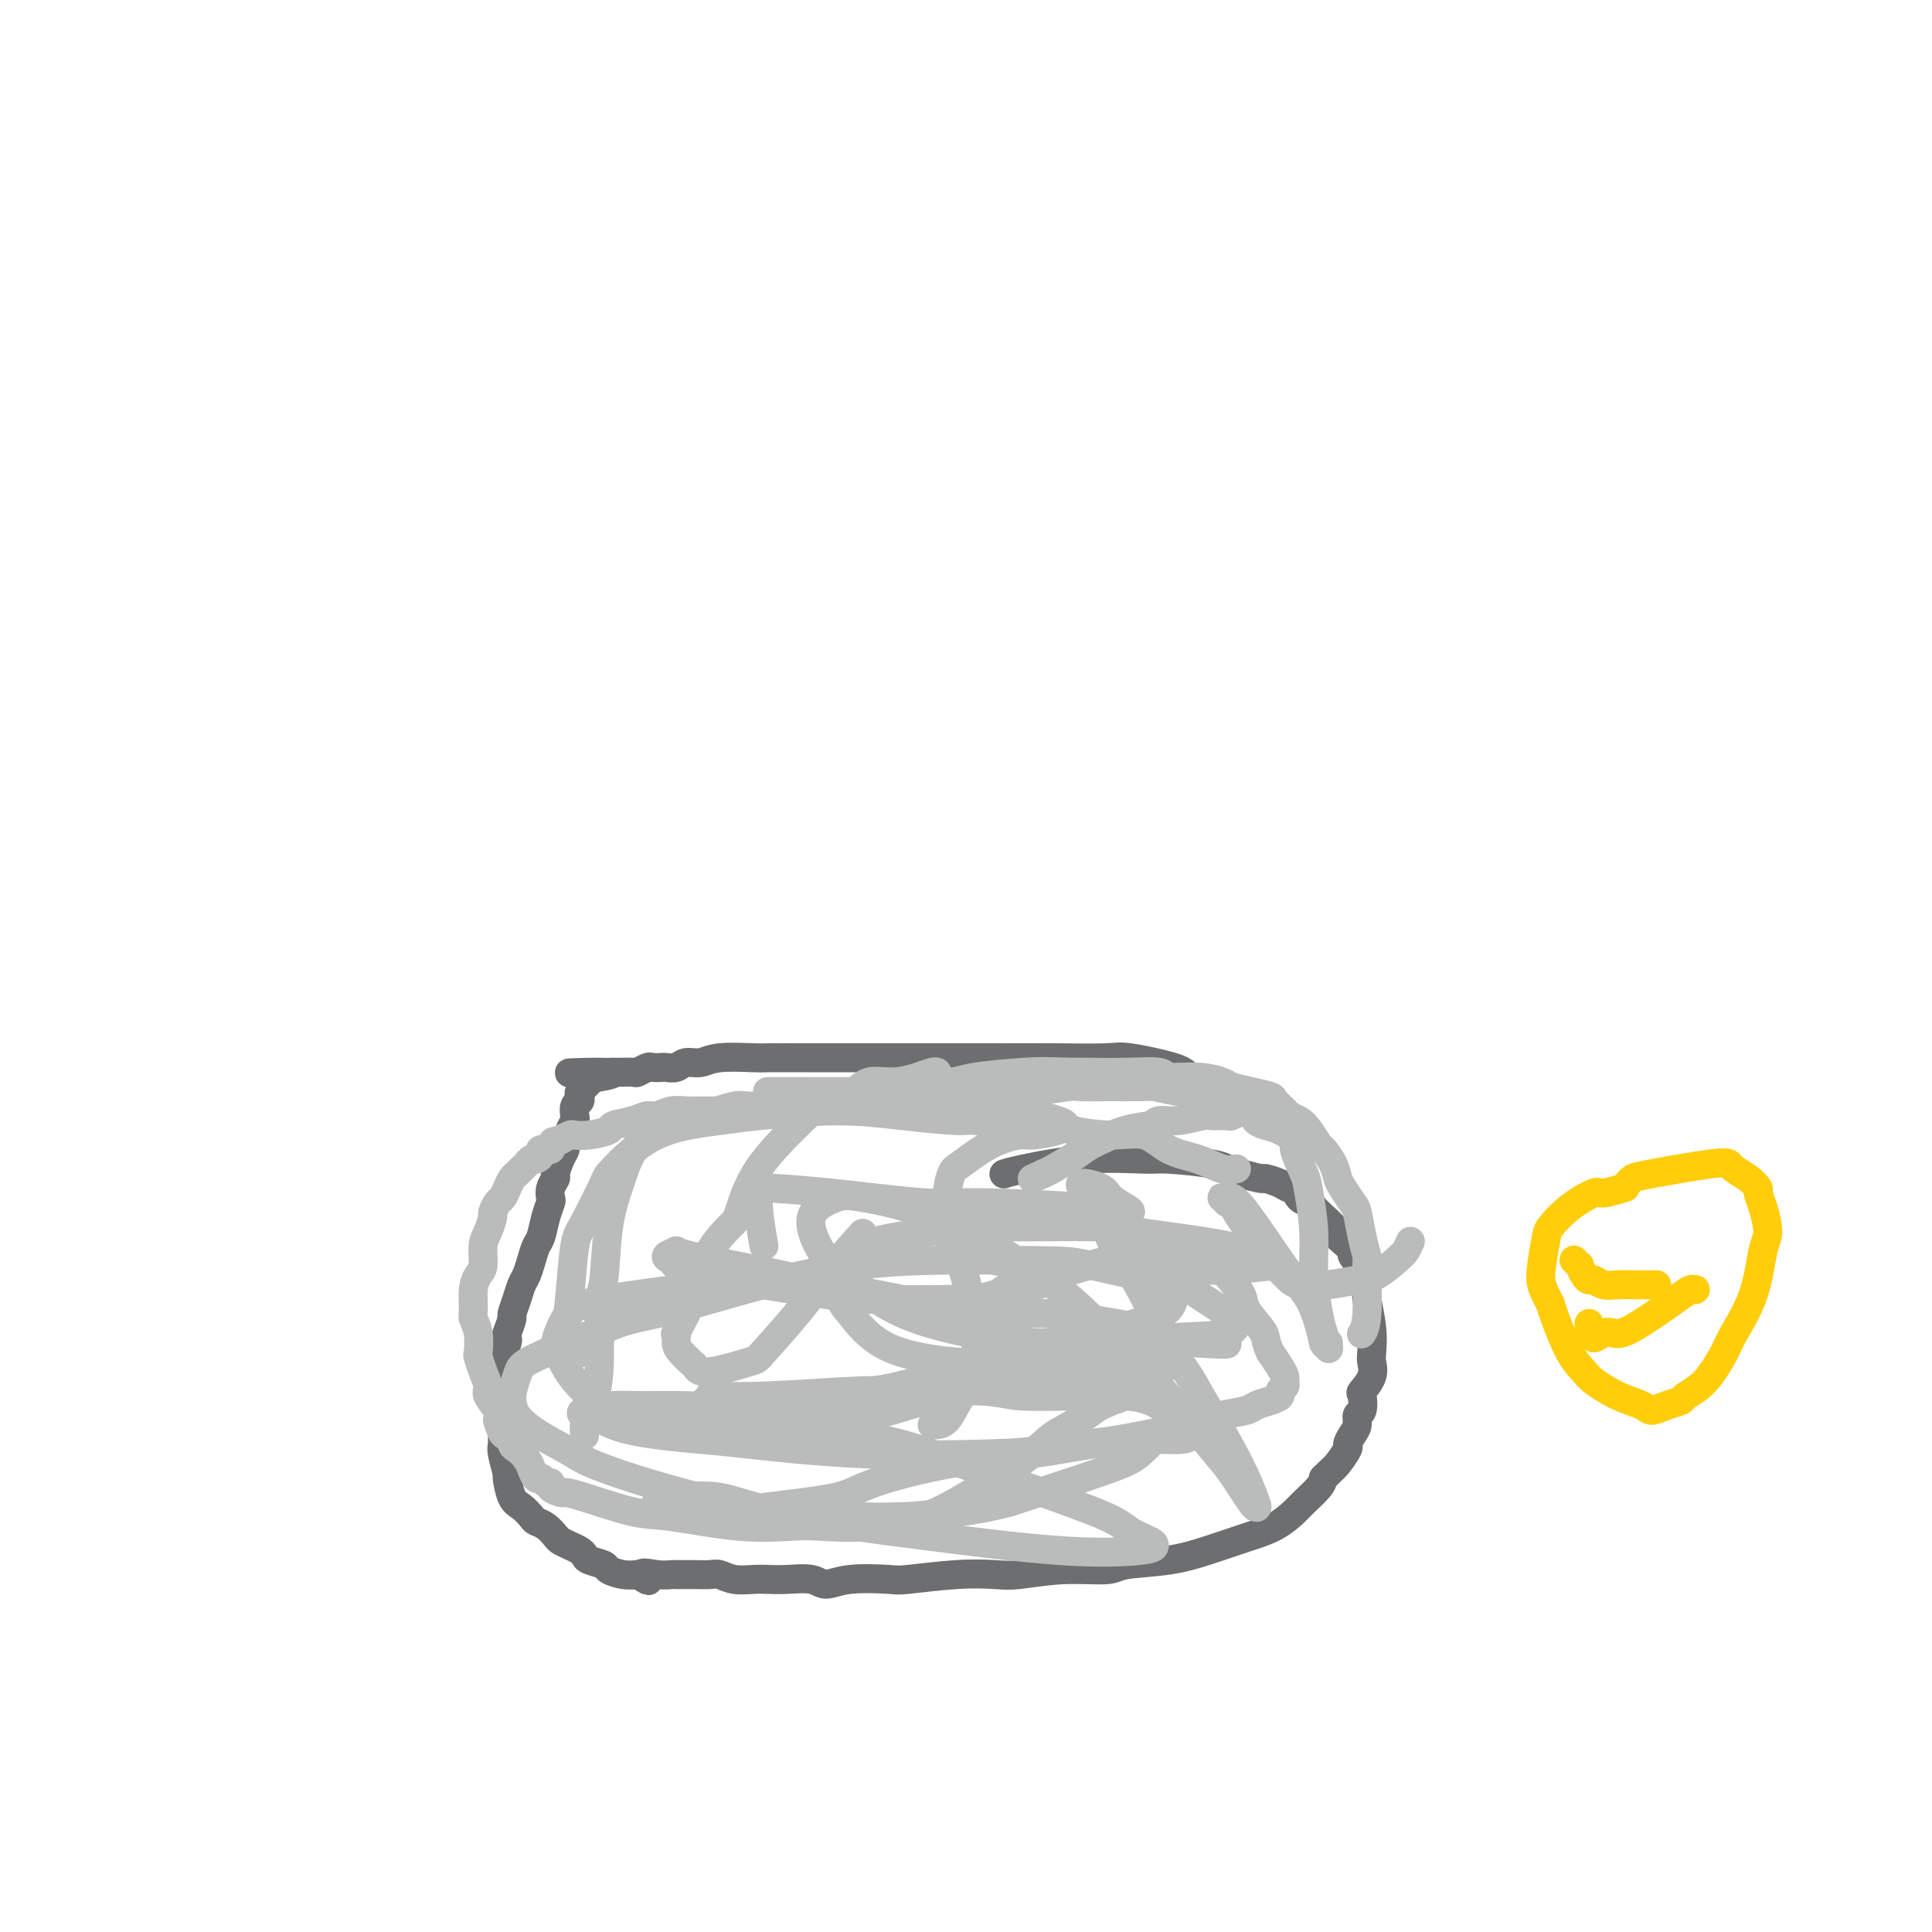 <svg viewBox='0 0 400 400' version='1.1' xmlns='http://www.w3.org/2000/svg' xmlns:xlink='http://www.w3.org/1999/xlink'><g fill='none' stroke='#6D6E70' stroke-width='6' stroke-linecap='round' stroke-linejoin='round'><path d='M247,225c-0.333,-0.679 -0.666,-1.359 -1,-2c-0.334,-0.641 -0.670,-1.244 -3,-2c-2.330,-0.756 -6.655,-1.667 -9,-2c-2.345,-0.333 -2.709,-0.089 -5,0c-2.291,0.089 -6.508,0.024 -11,0c-4.492,-0.024 -9.258,-0.006 -12,0c-2.742,0.006 -3.461,0.002 -6,0c-2.539,-0.002 -6.898,-0.001 -11,0c-4.102,0.001 -7.948,0.000 -10,0c-2.052,-0.000 -2.310,-0.001 -4,0c-1.690,0.001 -4.812,0.004 -8,0c-3.188,-0.004 -6.444,-0.016 -8,0c-1.556,0.016 -1.414,0.061 -3,0c-1.586,-0.061 -4.901,-0.226 -7,0c-2.099,0.226 -2.981,0.845 -4,1c-1.019,0.155 -2.175,-0.154 -3,0c-0.825,0.154 -1.319,0.772 -2,1c-0.681,0.228 -1.549,0.065 -2,0c-0.451,-0.065 -0.486,-0.031 -1,0c-0.514,0.031 -1.507,0.061 -2,0c-0.493,-0.061 -0.486,-0.212 -1,0c-0.514,0.212 -1.550,0.789 -2,1c-0.450,0.211 -0.313,0.057 -1,0c-0.687,-0.057 -2.196,-0.016 -3,0c-0.804,0.016 -0.902,0.008 -1,0'/><path d='M127,222c-16.958,0.400 -5.854,-0.099 -2,0c3.854,0.099 0.459,0.796 -1,1c-1.459,0.204 -0.983,-0.086 -1,0c-0.017,0.086 -0.527,0.548 -1,1c-0.473,0.452 -0.910,0.895 -1,1c-0.090,0.105 0.168,-0.128 0,0c-0.168,0.128 -0.763,0.615 -1,1c-0.237,0.385 -0.115,0.666 0,1c0.115,0.334 0.224,0.721 0,1c-0.224,0.279 -0.782,0.449 -1,1c-0.218,0.551 -0.096,1.481 0,2c0.096,0.519 0.167,0.627 0,1c-0.167,0.373 -0.571,1.011 -1,2c-0.429,0.989 -0.885,2.330 -1,3c-0.115,0.670 0.109,0.668 0,1c-0.109,0.332 -0.551,0.996 -1,2c-0.449,1.004 -0.904,2.348 -1,3c-0.096,0.652 0.167,0.613 0,1c-0.167,0.387 -0.766,1.199 -1,2c-0.234,0.801 -0.104,1.589 0,2c0.104,0.411 0.183,0.444 0,1c-0.183,0.556 -0.626,1.633 -1,3c-0.374,1.367 -0.678,3.023 -1,4c-0.322,0.977 -0.663,1.275 -1,2c-0.337,0.725 -0.669,1.876 -1,3c-0.331,1.124 -0.662,2.222 -1,3c-0.338,0.778 -0.682,1.236 -1,2c-0.318,0.764 -0.611,1.834 -1,3c-0.389,1.166 -0.874,2.429 -1,3c-0.126,0.571 0.107,0.449 0,1c-0.107,0.551 -0.553,1.776 -1,3'/><path d='M105,276c-2.415,8.323 -0.451,3.629 0,2c0.451,-1.629 -0.611,-0.193 -1,1c-0.389,1.193 -0.104,2.142 0,3c0.104,0.858 0.028,1.626 0,2c-0.028,0.374 -0.007,0.355 0,1c0.007,0.645 0.002,1.956 0,3c-0.002,1.044 -0.001,1.823 0,2c0.001,0.177 0.000,-0.248 0,0c-0.000,0.248 0.000,1.169 0,2c-0.000,0.831 -0.001,1.571 0,2c0.001,0.429 0.004,0.547 0,1c-0.004,0.453 -0.016,1.242 0,2c0.016,0.758 0.059,1.485 0,2c-0.059,0.515 -0.220,0.820 0,2c0.220,1.180 0.822,3.237 1,4c0.178,0.763 -0.069,0.232 0,1c0.069,0.768 0.455,2.835 1,4c0.545,1.165 1.249,1.429 2,2c0.751,0.571 1.548,1.448 2,2c0.452,0.552 0.558,0.778 1,1c0.442,0.222 1.221,0.441 2,1c0.779,0.559 1.557,1.459 2,2c0.443,0.541 0.550,0.722 1,1c0.450,0.278 1.242,0.652 2,1c0.758,0.348 1.483,0.670 2,1c0.517,0.330 0.827,0.666 1,1c0.173,0.334 0.209,0.664 1,1c0.791,0.336 2.336,0.678 3,1c0.664,0.322 0.448,0.625 1,1c0.552,0.375 1.872,0.821 3,1c1.128,0.179 2.064,0.089 3,0'/><path d='M132,326c4.115,2.475 1.402,0.663 1,0c-0.402,-0.663 1.506,-0.177 3,0c1.494,0.177 2.574,0.047 3,0c0.426,-0.047 0.199,-0.009 1,0c0.801,0.009 2.630,-0.012 4,0c1.370,0.012 2.281,0.056 3,0c0.719,-0.056 1.247,-0.211 2,0c0.753,0.211 1.731,0.787 3,1c1.269,0.213 2.828,0.062 4,0c1.172,-0.062 1.957,-0.034 3,0c1.043,0.034 2.342,0.076 4,0c1.658,-0.076 3.673,-0.268 5,0c1.327,0.268 1.966,0.996 3,1c1.034,0.004 2.465,-0.717 5,-1c2.535,-0.283 6.176,-0.127 8,0c1.824,0.127 1.831,0.226 4,0c2.169,-0.226 6.500,-0.778 10,-1c3.500,-0.222 6.167,-0.115 8,0c1.833,0.115 2.830,0.239 5,0c2.170,-0.239 5.513,-0.840 9,-1c3.487,-0.160 7.119,0.122 9,0c1.881,-0.122 2.010,-0.648 4,-1c1.990,-0.352 5.841,-0.530 9,-1c3.159,-0.470 5.627,-1.232 8,-2c2.373,-0.768 4.651,-1.542 6,-2c1.349,-0.458 1.769,-0.602 3,-1c1.231,-0.398 3.272,-1.051 5,-2c1.728,-0.949 3.144,-2.192 4,-3c0.856,-0.808 1.154,-1.179 2,-2c0.846,-0.821 2.242,-2.092 3,-3c0.758,-0.908 0.879,-1.454 1,-2'/><path d='M274,306c2.102,-2.054 2.357,-2.188 3,-3c0.643,-0.812 1.674,-2.302 2,-3c0.326,-0.698 -0.053,-0.605 0,-1c0.053,-0.395 0.536,-1.280 1,-2c0.464,-0.720 0.907,-1.277 1,-2c0.093,-0.723 -0.164,-1.614 0,-2c0.164,-0.386 0.748,-0.268 1,-1c0.252,-0.732 0.172,-2.316 0,-3c-0.172,-0.684 -0.437,-0.470 0,-1c0.437,-0.530 1.577,-1.806 2,-3c0.423,-1.194 0.128,-2.306 0,-3c-0.128,-0.694 -0.088,-0.969 0,-2c0.088,-1.031 0.226,-2.819 0,-5c-0.226,-2.181 -0.816,-4.755 -1,-6c-0.184,-1.245 0.036,-1.162 0,-2c-0.036,-0.838 -0.329,-2.596 -1,-4c-0.671,-1.404 -1.719,-2.456 -2,-3c-0.281,-0.544 0.206,-0.582 0,-1c-0.206,-0.418 -1.106,-1.215 -2,-2c-0.894,-0.785 -1.783,-1.559 -2,-2c-0.217,-0.441 0.236,-0.551 0,-1c-0.236,-0.449 -1.163,-1.238 -2,-2c-0.837,-0.762 -1.586,-1.496 -2,-2c-0.414,-0.504 -0.494,-0.779 -1,-1c-0.506,-0.221 -1.439,-0.389 -2,-1c-0.561,-0.611 -0.750,-1.666 -1,-2c-0.250,-0.334 -0.562,0.051 -1,0c-0.438,-0.051 -1.004,-0.540 -2,-1c-0.996,-0.460 -2.422,-0.893 -3,-1c-0.578,-0.107 -0.308,0.112 -1,0c-0.692,-0.112 -2.346,-0.556 -4,-1'/><path d='M257,243c-2.953,-1.266 -2.835,-0.929 -3,-1c-0.165,-0.071 -0.614,-0.548 -3,-1c-2.386,-0.452 -6.710,-0.878 -9,-1c-2.290,-0.122 -2.547,0.058 -5,0c-2.453,-0.058 -7.101,-0.356 -12,0c-4.899,0.356 -10.050,1.365 -13,2c-2.950,0.635 -3.700,0.896 -4,1c-0.300,0.104 -0.150,0.052 0,0'/></g>
<g fill='none' stroke='#FFCD0A' stroke-width='6' stroke-linecap='round' stroke-linejoin='round'><path d='M337,245c0.302,-0.369 0.604,-0.738 1,-1c0.396,-0.262 0.886,-0.418 4,-1c3.114,-0.582 8.852,-1.588 12,-2c3.148,-0.412 3.704,-0.228 4,0c0.296,0.228 0.331,0.499 1,1c0.669,0.501 1.974,1.233 3,2c1.026,0.767 1.775,1.569 2,2c0.225,0.431 -0.073,0.492 0,1c0.073,0.508 0.517,1.463 1,3c0.483,1.537 1.004,3.658 1,5c-0.004,1.342 -0.534,1.906 -1,4c-0.466,2.094 -0.868,5.716 -2,9c-1.132,3.284 -2.995,6.228 -4,8c-1.005,1.772 -1.154,2.372 -2,4c-0.846,1.628 -2.391,4.283 -4,6c-1.609,1.717 -3.282,2.496 -4,3c-0.718,0.504 -0.480,0.733 -1,1c-0.520,0.267 -1.799,0.573 -3,1c-1.201,0.427 -2.323,0.974 -3,1c-0.677,0.026 -0.908,-0.471 -2,-1c-1.092,-0.529 -3.045,-1.090 -5,-2c-1.955,-0.910 -3.910,-2.169 -5,-3c-1.090,-0.831 -1.313,-1.233 -2,-2c-0.687,-0.767 -1.839,-1.899 -3,-4c-1.161,-2.101 -2.332,-5.172 -3,-7c-0.668,-1.828 -0.834,-2.414 -1,-3'/><path d='M321,270c-1.592,-3.135 -2.073,-3.972 -2,-6c0.073,-2.028 0.699,-5.246 1,-7c0.301,-1.754 0.278,-2.043 1,-3c0.722,-0.957 2.191,-2.582 4,-4c1.809,-1.418 3.959,-2.627 5,-3c1.041,-0.373 0.973,0.092 2,0c1.027,-0.092 3.151,-0.741 4,-1c0.849,-0.259 0.425,-0.130 0,0'/><path d='M351,267c-0.327,-0.053 -0.653,-0.107 -1,0c-0.347,0.107 -0.713,0.373 -3,2c-2.287,1.627 -6.494,4.614 -9,6c-2.506,1.386 -3.312,1.170 -4,1c-0.688,-0.170 -1.260,-0.293 -2,0c-0.740,0.293 -1.648,1.003 -2,1c-0.352,-0.003 -0.147,-0.718 0,-1c0.147,-0.282 0.235,-0.132 0,0c-0.235,0.132 -0.795,0.245 -1,0c-0.205,-0.245 -0.055,-0.849 0,-1c0.055,-0.151 0.015,0.152 0,0c-0.015,-0.152 -0.004,-0.758 0,-1c0.004,-0.242 0.002,-0.121 0,0'/><path d='M343,266c-0.184,-0.002 -0.368,-0.004 -1,0c-0.632,0.004 -1.714,0.016 -3,0c-1.286,-0.016 -2.778,-0.058 -4,0c-1.222,0.058 -2.174,0.218 -3,0c-0.826,-0.218 -1.527,-0.814 -2,-1c-0.473,-0.186 -0.719,0.037 -1,0c-0.281,-0.037 -0.597,-0.336 -1,-1c-0.403,-0.664 -0.891,-1.693 -1,-2c-0.109,-0.307 0.163,0.110 0,0c-0.163,-0.110 -0.761,-0.746 -1,-1c-0.239,-0.254 -0.120,-0.127 0,0'/></g>
<g fill='none' stroke='#BABBBB' stroke-width='6' stroke-linecap='round' stroke-linejoin='round'><path d='M198,255c-0.371,0.678 -0.742,1.355 0,2c0.742,0.645 2.596,1.257 4,2c1.404,0.743 2.357,1.617 4,2c1.643,0.383 3.976,0.274 5,1c1.024,0.726 0.741,2.286 1,3c0.259,0.714 1.061,0.582 0,1c-1.061,0.418 -3.985,1.386 -6,2c-2.015,0.614 -3.120,0.875 -8,1c-4.880,0.125 -13.535,0.115 -18,0c-4.465,-0.115 -4.740,-0.335 -9,-1c-4.260,-0.665 -12.507,-1.775 -18,-3c-5.493,-1.225 -8.233,-2.567 -10,-3c-1.767,-0.433 -2.560,0.042 -3,0c-0.440,-0.042 -0.529,-0.601 -1,-1c-0.471,-0.399 -1.326,-0.639 -1,-1c0.326,-0.361 1.834,-0.843 2,-1c0.166,-0.157 -1.009,0.012 3,1c4.009,0.988 13.201,2.794 19,4c5.799,1.206 8.205,1.813 13,3c4.795,1.187 11.978,2.955 19,5c7.022,2.045 13.883,4.368 18,6c4.117,1.632 5.492,2.574 9,4c3.508,1.426 9.151,3.338 13,5c3.849,1.662 5.904,3.075 7,4c1.096,0.925 1.232,1.361 2,2c0.768,0.639 2.168,1.480 3,2c0.832,0.520 1.095,0.720 1,1c-0.095,0.280 -0.547,0.640 -1,1'/><path d='M246,297c0.637,1.666 -3.772,0.832 -10,1c-6.228,0.168 -14.277,1.339 -19,2c-4.723,0.661 -6.121,0.814 -12,1c-5.879,0.186 -16.240,0.406 -26,0c-9.760,-0.406 -18.919,-1.439 -24,-2c-5.081,-0.561 -6.085,-0.651 -10,-1c-3.915,-0.349 -10.742,-0.959 -15,-2c-4.258,-1.041 -5.947,-2.513 -7,-3c-1.053,-0.487 -1.472,0.012 -2,0c-0.528,-0.012 -1.166,-0.536 0,-1c1.166,-0.464 4.138,-0.870 6,-1c1.862,-0.130 2.616,0.014 7,0c4.384,-0.014 12.399,-0.187 21,1c8.601,1.187 17.786,3.735 23,5c5.214,1.265 6.455,1.246 12,3c5.545,1.754 15.395,5.282 23,8c7.605,2.718 12.965,4.626 16,6c3.035,1.374 3.744,2.213 5,3c1.256,0.787 3.058,1.521 4,2c0.942,0.479 1.025,0.702 1,1c-0.025,0.298 -0.159,0.670 -3,1c-2.841,0.330 -8.389,0.618 -17,0c-8.611,-0.618 -20.284,-2.144 -27,-3c-6.716,-0.856 -8.474,-1.043 -15,-2c-6.526,-0.957 -17.819,-2.683 -28,-5c-10.181,-2.317 -19.251,-5.226 -24,-7c-4.749,-1.774 -5.176,-2.415 -8,-4c-2.824,-1.585 -8.046,-4.116 -10,-7c-1.954,-2.884 -0.642,-6.123 0,-8c0.642,-1.877 0.612,-2.394 4,-4c3.388,-1.606 10.194,-4.303 17,-7'/><path d='M128,274c4.080,-1.386 5.779,-1.352 12,-3c6.221,-1.648 16.963,-4.978 26,-7c9.037,-2.022 16.367,-2.738 25,-3c8.633,-0.262 18.568,-0.071 24,0c5.432,0.071 6.359,0.023 11,1c4.641,0.977 12.995,2.978 17,4c4.005,1.022 3.662,1.065 5,2c1.338,0.935 4.359,2.761 6,4c1.641,1.239 1.903,1.891 2,2c0.097,0.109 0.030,-0.326 0,0c-0.030,0.326 -0.021,1.411 -2,2c-1.979,0.589 -5.944,0.680 -13,1c-7.056,0.320 -17.201,0.869 -23,1c-5.799,0.131 -7.250,-0.155 -12,-1c-4.750,-0.845 -12.798,-2.247 -19,-5c-6.202,-2.753 -10.559,-6.855 -13,-9c-2.441,-2.145 -2.965,-2.331 -4,-4c-1.035,-1.669 -2.580,-4.820 -2,-7c0.580,-2.180 3.287,-3.390 5,-4c1.713,-0.610 2.434,-0.621 6,0c3.566,0.621 9.978,1.875 17,5c7.022,3.125 14.656,8.121 19,11c4.344,2.879 5.399,3.641 9,7c3.601,3.359 9.749,9.316 15,15c5.251,5.684 9.606,11.095 12,14c2.394,2.905 2.829,3.306 4,5c1.171,1.694 3.079,4.683 4,6c0.921,1.317 0.855,0.961 1,1c0.145,0.039 0.501,0.472 0,-1c-0.501,-1.472 -1.857,-4.849 -4,-9c-2.143,-4.151 -5.071,-9.075 -8,-14'/><path d='M248,288c-2.400,-4.523 -2.900,-4.330 -5,-8c-2.100,-3.670 -5.802,-11.203 -8,-15c-2.198,-3.797 -2.894,-3.859 -4,-6c-1.106,-2.141 -2.622,-6.361 -4,-9c-1.378,-2.639 -2.617,-3.696 -3,-4c-0.383,-0.304 0.089,0.146 0,0c-0.089,-0.146 -0.740,-0.887 0,-1c0.740,-0.113 2.872,0.401 4,1c1.128,0.599 1.252,1.282 2,2c0.748,0.718 2.119,1.470 3,2c0.881,0.530 1.273,0.837 1,1c-0.273,0.163 -1.212,0.181 -2,0c-0.788,-0.181 -1.427,-0.560 -7,-1c-5.573,-0.440 -16.080,-0.942 -22,-1c-5.920,-0.058 -7.251,0.328 -12,0c-4.749,-0.328 -12.915,-1.368 -19,-2c-6.085,-0.632 -10.089,-0.854 -12,-1c-1.911,-0.146 -1.729,-0.214 -2,0c-0.271,0.214 -0.996,0.712 -1,3c-0.004,2.288 0.713,6.368 1,8c0.287,1.632 0.143,0.816 0,0'/><path d='M193,295c1.024,0.012 2.048,0.025 3,-1c0.952,-1.025 1.832,-3.087 3,-5c1.168,-1.913 2.624,-3.675 3,-7c0.376,-3.325 -0.327,-8.211 -1,-12c-0.673,-3.789 -1.316,-6.480 -2,-8c-0.684,-1.520 -1.410,-1.870 -2,-4c-0.590,-2.130 -1.045,-6.039 -1,-9c0.045,-2.961 0.589,-4.975 1,-6c0.411,-1.025 0.688,-1.062 2,-2c1.312,-0.938 3.658,-2.777 6,-4c2.342,-1.223 4.678,-1.830 6,-2c1.322,-0.170 1.628,0.097 3,0c1.372,-0.097 3.809,-0.557 5,-1c1.191,-0.443 1.135,-0.867 1,-1c-0.135,-0.133 -0.350,0.026 0,0c0.350,-0.026 1.265,-0.236 -1,-1c-2.265,-0.764 -7.710,-2.082 -11,-3c-3.290,-0.918 -4.425,-1.436 -8,-2c-3.575,-0.564 -9.591,-1.174 -15,-1c-5.409,0.174 -10.210,1.132 -13,2c-2.790,0.868 -3.570,1.644 -6,4c-2.430,2.356 -6.509,6.290 -9,10c-2.491,3.710 -3.392,7.194 -4,9c-0.608,1.806 -0.923,1.934 -2,3c-1.077,1.066 -2.918,3.069 -4,5c-1.082,1.931 -1.407,3.789 -2,5c-0.593,1.211 -1.455,1.775 -2,3c-0.545,1.225 -0.772,3.113 -1,5'/><path d='M142,272c-2.765,5.450 -2.178,4.075 -2,4c0.178,-0.075 -0.054,1.148 0,2c0.054,0.852 0.393,1.331 1,2c0.607,0.669 1.481,1.526 2,2c0.519,0.474 0.682,0.563 1,1c0.318,0.437 0.792,1.222 3,1c2.208,-0.222 6.151,-1.451 8,-2c1.849,-0.549 1.603,-0.418 3,-2c1.397,-1.582 4.436,-4.878 7,-8c2.564,-3.122 4.652,-6.071 7,-9c2.348,-2.929 4.957,-5.837 6,-7c1.043,-1.163 0.522,-0.582 0,0'/><path d='M256,242c-0.854,0.191 -1.708,0.381 -3,0c-1.292,-0.381 -3.021,-1.334 -5,-2c-1.979,-0.666 -4.206,-1.044 -6,-2c-1.794,-0.956 -3.155,-2.490 -5,-3c-1.845,-0.510 -4.176,0.003 -7,0c-2.824,-0.003 -6.143,-0.522 -8,-1c-1.857,-0.478 -2.252,-0.915 -4,-1c-1.748,-0.085 -4.849,0.183 -8,0c-3.151,-0.183 -6.352,-0.816 -8,-1c-1.648,-0.184 -1.742,0.083 -4,0c-2.258,-0.083 -6.680,-0.515 -11,-1c-4.320,-0.485 -8.538,-1.022 -14,-1c-5.462,0.022 -12.168,0.605 -16,1c-3.832,0.395 -4.791,0.602 -8,1c-3.209,0.398 -8.667,0.985 -13,3c-4.333,2.015 -7.542,5.456 -9,7c-1.458,1.544 -1.164,1.189 -2,3c-0.836,1.811 -2.802,5.788 -4,8c-1.198,2.212 -1.629,2.658 -2,5c-0.371,2.342 -0.684,6.578 -1,10c-0.316,3.422 -0.637,6.029 -1,8c-0.363,1.971 -0.769,3.307 -1,4c-0.231,0.693 -0.289,0.742 0,1c0.289,0.258 0.924,0.723 1,1c0.076,0.277 -0.407,0.365 0,0c0.407,-0.365 1.703,-1.182 3,-2'/><path d='M120,280c1.464,-0.560 3.125,-1.958 4,-3c0.875,-1.042 0.964,-1.726 1,-2c0.036,-0.274 0.018,-0.137 0,0'/><path d='M194,222c-0.199,-0.079 -0.398,-0.158 -1,0c-0.602,0.158 -1.607,0.554 -3,1c-1.393,0.446 -3.176,0.942 -5,1c-1.824,0.058 -3.690,-0.322 -5,0c-1.310,0.322 -2.063,1.344 -3,2c-0.937,0.656 -2.057,0.944 -3,1c-0.943,0.056 -1.709,-0.122 -3,0c-1.291,0.122 -3.106,0.544 -6,1c-2.894,0.456 -6.866,0.947 -9,1c-2.134,0.053 -2.430,-0.330 -4,0c-1.570,0.330 -4.414,1.374 -7,2c-2.586,0.626 -4.916,0.835 -6,1c-1.084,0.165 -0.924,0.285 -2,1c-1.076,0.715 -3.387,2.026 -5,4c-1.613,1.974 -2.527,4.610 -3,6c-0.473,1.390 -0.503,1.533 -1,3c-0.497,1.467 -1.460,4.256 -2,8c-0.540,3.744 -0.656,8.441 -1,11c-0.344,2.559 -0.915,2.980 -1,6c-0.085,3.020 0.317,8.638 0,13c-0.317,4.362 -1.353,7.468 -2,9c-0.647,1.532 -0.905,1.489 -1,2c-0.095,0.511 -0.027,1.574 0,2c0.027,0.426 0.014,0.213 0,0'/><path d='M292,257c-0.295,0.704 -0.590,1.407 -1,2c-0.410,0.593 -0.936,1.074 -2,2c-1.064,0.926 -2.668,2.296 -4,3c-1.332,0.704 -2.394,0.741 -4,1c-1.606,0.259 -3.758,0.739 -6,1c-2.242,0.261 -4.575,0.303 -6,0c-1.425,-0.303 -1.944,-0.952 -3,-2c-1.056,-1.048 -2.650,-2.495 -4,-4c-1.350,-1.505 -2.457,-3.068 -3,-4c-0.543,-0.932 -0.523,-1.234 -1,-2c-0.477,-0.766 -1.452,-1.995 -2,-3c-0.548,-1.005 -0.670,-1.786 -1,-2c-0.330,-0.214 -0.870,0.139 -1,0c-0.130,-0.139 0.150,-0.770 0,-1c-0.150,-0.230 -0.729,-0.060 -1,0c-0.271,0.060 -0.234,0.008 0,0c0.234,-0.008 0.667,0.027 1,0c0.333,-0.027 0.568,-0.115 1,0c0.432,0.115 1.061,0.435 3,3c1.939,2.565 5.188,7.375 7,10c1.812,2.625 2.187,3.064 3,4c0.813,0.936 2.065,2.367 3,4c0.935,1.633 1.553,3.466 2,5c0.447,1.534 0.724,2.767 1,4'/><path d='M274,278c0.690,1.329 0.914,0.151 1,0c0.086,-0.151 0.034,0.725 0,1c-0.034,0.275 -0.052,-0.051 0,0c0.052,0.051 0.172,0.478 0,0c-0.172,-0.478 -0.638,-1.861 -1,-3c-0.362,-1.139 -0.620,-2.035 -1,-4c-0.380,-1.965 -0.880,-4.999 -1,-8c-0.120,-3.001 0.142,-5.969 0,-9c-0.142,-3.031 -0.688,-6.125 -1,-8c-0.312,-1.875 -0.390,-2.530 -1,-4c-0.610,-1.470 -1.751,-3.756 -2,-5c-0.249,-1.244 0.393,-1.446 0,-2c-0.393,-0.554 -1.823,-1.460 -3,-2c-1.177,-0.540 -2.102,-0.715 -3,-1c-0.898,-0.285 -1.769,-0.679 -2,-1c-0.231,-0.321 0.176,-0.569 0,-1c-0.176,-0.431 -0.937,-1.045 -2,-1c-1.063,0.045 -2.430,0.748 -3,1c-0.570,0.252 -0.345,0.052 -1,0c-0.655,-0.052 -2.190,0.042 -3,0c-0.810,-0.042 -0.895,-0.220 -2,0c-1.105,0.220 -3.231,0.840 -5,1c-1.769,0.160 -3.181,-0.138 -4,0c-0.819,0.138 -1.045,0.713 -2,1c-0.955,0.287 -2.638,0.287 -5,1c-2.362,0.713 -5.403,2.138 -7,3c-1.597,0.862 -1.748,1.159 -3,2c-1.252,0.841 -3.604,2.225 -5,3c-1.396,0.775 -1.838,0.939 -2,1c-0.162,0.061 -0.046,0.017 0,0c0.046,-0.017 0.023,-0.009 0,0'/><path d='M216,243c-4.000,1.833 -2.000,0.917 0,0'/><path d='M260,231c0.269,-0.249 0.538,-0.497 0,-1c-0.538,-0.503 -1.884,-1.259 -5,-2c-3.116,-0.741 -8.001,-1.466 -11,-2c-2.999,-0.534 -4.112,-0.876 -5,-1c-0.888,-0.124 -1.552,-0.029 -3,0c-1.448,0.029 -3.680,-0.006 -6,0c-2.320,0.006 -4.729,0.054 -6,0c-1.271,-0.054 -1.405,-0.211 -3,0c-1.595,0.211 -4.651,0.789 -9,1c-4.349,0.211 -9.990,0.057 -13,0c-3.010,-0.057 -3.388,-0.015 -6,0c-2.612,0.015 -7.456,0.004 -12,0c-4.544,-0.004 -8.787,-0.001 -11,0c-2.213,0.001 -2.397,0.000 -4,0c-1.603,-0.000 -4.624,-0.000 -6,0c-1.376,0.000 -1.107,0.000 -1,0c0.107,-0.000 0.054,-0.000 0,0'/><path d='M243,269c-0.202,0.681 -0.403,1.362 -1,2c-0.597,0.638 -1.589,1.231 -7,3c-5.411,1.769 -15.239,4.712 -24,7c-8.761,2.288 -16.454,3.919 -21,5c-4.546,1.081 -5.946,1.610 -10,2c-4.054,0.390 -10.762,0.641 -16,1c-5.238,0.359 -9.007,0.824 -11,1c-1.993,0.176 -2.211,0.061 -3,0c-0.789,-0.061 -2.148,-0.068 -3,0c-0.852,0.068 -1.196,0.210 -1,0c0.196,-0.210 0.931,-0.774 1,-1c0.069,-0.226 -0.529,-0.114 1,0c1.529,0.114 5.186,0.230 11,0c5.814,-0.230 13.787,-0.808 18,-1c4.213,-0.192 4.667,0.000 9,0c4.333,-0.000 12.544,-0.193 17,0c4.456,0.193 5.157,0.773 8,1c2.843,0.227 7.826,0.102 12,0c4.174,-0.102 7.537,-0.181 10,0c2.463,0.181 4.024,0.621 5,1c0.976,0.379 1.366,0.696 2,1c0.634,0.304 1.512,0.595 2,1c0.488,0.405 0.587,0.923 1,1c0.413,0.077 1.142,-0.289 0,1c-1.142,1.289 -4.154,4.232 -6,6c-1.846,1.768 -2.528,2.362 -7,4c-4.472,1.638 -12.736,4.319 -21,7'/><path d='M209,311c-8.925,2.378 -17.236,2.823 -22,3c-4.764,0.177 -5.981,0.085 -10,0c-4.019,-0.085 -10.840,-0.164 -16,-1c-5.160,-0.836 -8.660,-2.430 -12,-3c-3.340,-0.570 -6.521,-0.116 -8,0c-1.479,0.116 -1.255,-0.105 -2,0c-0.745,0.105 -2.457,0.538 -3,1c-0.543,0.462 0.083,0.955 0,1c-0.083,0.045 -0.875,-0.358 0,0c0.875,0.358 3.418,1.475 5,2c1.582,0.525 2.203,0.457 5,0c2.797,-0.457 7.771,-1.303 13,-2c5.229,-0.697 10.713,-1.247 14,-2c3.287,-0.753 4.378,-1.710 8,-3c3.622,-1.290 9.774,-2.912 16,-4c6.226,-1.088 12.526,-1.643 16,-2c3.474,-0.357 4.121,-0.515 7,-1c2.879,-0.485 7.990,-1.296 12,-2c4.010,-0.704 6.918,-1.302 10,-2c3.082,-0.698 6.338,-1.496 8,-2c1.662,-0.504 1.732,-0.712 3,-1c1.268,-0.288 3.736,-0.654 5,-1c1.264,-0.346 1.323,-0.670 2,-1c0.677,-0.330 1.971,-0.666 3,-1c1.029,-0.334 1.793,-0.666 2,-1c0.207,-0.334 -0.143,-0.669 0,-1c0.143,-0.331 0.779,-0.658 1,-1c0.221,-0.342 0.028,-0.700 0,-1c-0.028,-0.300 0.108,-0.542 0,-1c-0.108,-0.458 -0.459,-1.131 -1,-2c-0.541,-0.869 -1.270,-1.935 -2,-3'/><path d='M263,280c-0.677,-1.388 -0.870,-2.357 -1,-3c-0.130,-0.643 -0.195,-0.960 -1,-2c-0.805,-1.040 -2.348,-2.803 -3,-4c-0.652,-1.197 -0.412,-1.827 -1,-3c-0.588,-1.173 -2.003,-2.889 -3,-4c-0.997,-1.111 -1.575,-1.616 -2,-2c-0.425,-0.384 -0.696,-0.647 -2,-1c-1.304,-0.353 -3.642,-0.795 -7,-1c-3.358,-0.205 -7.738,-0.171 -10,0c-2.262,0.171 -2.408,0.480 -4,1c-1.592,0.520 -4.630,1.250 -7,2c-2.370,0.750 -4.071,1.522 -5,2c-0.929,0.478 -1.084,0.664 -2,1c-0.916,0.336 -2.593,0.821 -4,1c-1.407,0.179 -2.545,0.051 -3,0c-0.455,-0.051 -0.228,-0.026 0,0'/><path d='M282,276c-0.115,0.160 -0.230,0.320 0,0c0.230,-0.320 0.804,-1.119 1,-4c0.196,-2.881 0.012,-7.845 0,-10c-0.012,-2.155 0.148,-1.501 0,-2c-0.148,-0.499 -0.603,-2.149 -1,-4c-0.397,-1.851 -0.735,-3.902 -1,-5c-0.265,-1.098 -0.456,-1.244 -1,-2c-0.544,-0.756 -1.440,-2.123 -2,-3c-0.560,-0.877 -0.783,-1.264 -1,-2c-0.217,-0.736 -0.428,-1.822 -1,-3c-0.572,-1.178 -1.505,-2.448 -2,-3c-0.495,-0.552 -0.551,-0.384 -1,-1c-0.449,-0.616 -1.290,-2.014 -2,-3c-0.710,-0.986 -1.287,-1.560 -2,-2c-0.713,-0.440 -1.561,-0.748 -2,-1c-0.439,-0.252 -0.468,-0.449 -1,-1c-0.532,-0.551 -1.569,-1.457 -2,-2c-0.431,-0.543 -0.258,-0.724 -1,-1c-0.742,-0.276 -2.399,-0.647 -4,-1c-1.601,-0.353 -3.145,-0.687 -4,-1c-0.855,-0.313 -1.020,-0.606 -2,-1c-0.980,-0.394 -2.776,-0.890 -5,-1c-2.224,-0.110 -4.878,0.167 -6,0c-1.122,-0.167 -0.713,-0.777 -2,-1c-1.287,-0.223 -4.270,-0.060 -7,0c-2.730,0.060 -5.209,0.017 -7,0c-1.791,-0.017 -2.896,-0.009 -4,0'/><path d='M222,222c-5.741,-0.198 -7.094,-0.194 -10,0c-2.906,0.194 -7.367,0.577 -10,1c-2.633,0.423 -3.440,0.887 -5,1c-1.560,0.113 -3.875,-0.124 -6,0c-2.125,0.124 -4.062,0.610 -5,1c-0.938,0.390 -0.877,0.683 -2,1c-1.123,0.317 -3.432,0.659 -5,1c-1.568,0.341 -2.397,0.680 -3,1c-0.603,0.320 -0.979,0.622 -2,1c-1.021,0.378 -2.687,0.833 -4,1c-1.313,0.167 -2.272,0.045 -3,0c-0.728,-0.045 -1.223,-0.012 -2,0c-0.777,0.012 -1.835,0.003 -3,0c-1.165,-0.003 -2.438,-0.001 -3,0c-0.562,0.001 -0.415,0.000 -1,0c-0.585,-0.000 -1.904,-0.000 -3,0c-1.096,0.000 -1.969,0.000 -3,0c-1.031,-0.000 -2.218,-0.001 -3,0c-0.782,0.001 -1.158,0.004 -2,0c-0.842,-0.004 -2.151,-0.016 -3,0c-0.849,0.016 -1.240,0.060 -2,0c-0.760,-0.060 -1.889,-0.223 -3,0c-1.111,0.223 -2.203,0.833 -3,1c-0.797,0.167 -1.297,-0.109 -2,0c-0.703,0.109 -1.607,0.604 -3,1c-1.393,0.396 -3.276,0.694 -4,1c-0.724,0.306 -0.291,0.621 -1,1c-0.709,0.379 -2.561,0.823 -4,1c-1.439,0.177 -2.464,0.086 -3,0c-0.536,-0.086 -0.582,-0.167 -1,0c-0.418,0.167 -1.209,0.584 -2,1'/><path d='M116,236c-3.428,0.885 -0.497,0.096 0,0c0.497,-0.096 -1.439,0.500 -2,1c-0.561,0.500 0.253,0.904 0,1c-0.253,0.096 -1.573,-0.115 -2,0c-0.427,0.115 0.040,0.555 0,1c-0.040,0.445 -0.588,0.893 -1,1c-0.412,0.107 -0.688,-0.127 -1,0c-0.312,0.127 -0.661,0.614 -1,1c-0.339,0.386 -0.668,0.671 -1,1c-0.332,0.329 -0.666,0.703 -1,1c-0.334,0.297 -0.668,0.518 -1,1c-0.332,0.482 -0.663,1.227 -1,2c-0.337,0.773 -0.682,1.575 -1,2c-0.318,0.425 -0.611,0.471 -1,1c-0.389,0.529 -0.874,1.539 -1,2c-0.126,0.461 0.107,0.374 0,1c-0.107,0.626 -0.554,1.965 -1,3c-0.446,1.035 -0.890,1.765 -1,3c-0.110,1.235 0.113,2.974 0,4c-0.113,1.026 -0.562,1.340 -1,2c-0.438,0.660 -0.863,1.666 -1,3c-0.137,1.334 0.015,2.996 0,4c-0.015,1.004 -0.198,1.349 0,2c0.198,0.651 0.775,1.606 1,3c0.225,1.394 0.097,3.226 0,4c-0.097,0.774 -0.162,0.490 0,1c0.162,0.510 0.552,1.813 1,3c0.448,1.187 0.955,2.256 1,3c0.045,0.744 -0.373,1.162 0,2c0.373,0.838 1.535,2.097 2,3c0.465,0.903 0.232,1.452 0,2'/><path d='M103,294c1.175,4.126 1.611,2.942 2,3c0.389,0.058 0.730,1.358 1,2c0.270,0.642 0.468,0.625 1,1c0.532,0.375 1.399,1.143 2,2c0.601,0.857 0.935,1.803 1,2c0.065,0.197 -0.140,-0.354 0,0c0.140,0.354 0.625,1.612 1,2c0.375,0.388 0.641,-0.093 1,0c0.359,0.093 0.812,0.760 1,1c0.188,0.240 0.110,0.054 0,0c-0.110,-0.054 -0.252,0.024 0,0c0.252,-0.024 0.897,-0.149 1,0c0.103,0.149 -0.336,0.573 0,1c0.336,0.427 1.446,0.859 2,1c0.554,0.141 0.552,-0.007 1,0c0.448,0.007 1.348,0.170 4,1c2.652,0.830 7.058,2.327 10,3c2.942,0.673 4.422,0.522 8,1c3.578,0.478 9.255,1.585 14,2c4.745,0.415 8.557,0.140 11,0c2.443,-0.140 3.515,-0.144 6,0c2.485,0.144 6.382,0.434 10,0c3.618,-0.434 6.958,-1.594 9,-2c2.042,-0.406 2.785,-0.057 5,-1c2.215,-0.943 5.903,-3.176 9,-5c3.097,-1.824 5.604,-3.237 8,-5c2.396,-1.763 4.681,-3.876 6,-5c1.319,-1.124 1.673,-1.260 3,-2c1.327,-0.740 3.626,-2.084 5,-3c1.374,-0.916 1.821,-1.405 3,-2c1.179,-0.595 3.089,-1.298 5,-2'/><path d='M233,289c6.547,-3.831 3.413,-1.408 3,-1c-0.413,0.408 1.894,-1.198 3,-2c1.106,-0.802 1.009,-0.799 1,-1c-0.009,-0.201 0.069,-0.606 0,-1c-0.069,-0.394 -0.284,-0.777 0,-1c0.284,-0.223 1.069,-0.285 -1,0c-2.069,0.285 -6.991,0.916 -10,1c-3.009,0.084 -4.104,-0.379 -8,0c-3.896,0.379 -10.594,1.598 -17,3c-6.406,1.402 -12.521,2.985 -16,4c-3.479,1.015 -4.323,1.461 -8,2c-3.677,0.539 -10.189,1.171 -16,2c-5.811,0.829 -10.922,1.855 -16,2c-5.078,0.145 -10.122,-0.591 -13,-1c-2.878,-0.409 -3.589,-0.490 -6,-2c-2.411,-1.510 -6.523,-4.449 -9,-7c-2.477,-2.551 -3.320,-4.713 -4,-6c-0.680,-1.287 -1.196,-1.697 -1,-3c0.196,-1.303 1.104,-3.498 2,-5c0.896,-1.502 1.780,-2.310 4,-3c2.220,-0.690 5.775,-1.262 11,-2c5.225,-0.738 12.118,-1.644 16,-2c3.882,-0.356 4.752,-0.164 9,0c4.248,0.164 11.872,0.298 18,1c6.128,0.702 10.758,1.970 17,3c6.242,1.030 14.094,1.821 18,2c3.906,0.179 3.864,-0.253 7,0c3.136,0.253 9.449,1.192 14,2c4.551,0.808 7.341,1.487 9,2c1.659,0.513 2.188,0.861 3,1c0.812,0.139 1.906,0.070 3,0'/><path d='M246,277c15.357,1.926 4.751,1.241 1,1c-3.751,-0.241 -0.647,-0.037 0,0c0.647,0.037 -1.164,-0.094 -2,0c-0.836,0.094 -0.696,0.413 -4,1c-3.304,0.587 -10.051,1.443 -17,2c-6.949,0.557 -14.101,0.814 -18,1c-3.899,0.186 -4.546,0.300 -8,0c-3.454,-0.300 -9.715,-1.014 -14,-3c-4.285,-1.986 -6.595,-5.244 -8,-7c-1.405,-1.756 -1.905,-2.012 -2,-4c-0.095,-1.988 0.216,-5.710 2,-8c1.784,-2.290 5.042,-3.147 10,-4c4.958,-0.853 11.617,-1.701 15,-2c3.383,-0.299 3.491,-0.049 8,0c4.509,0.049 13.420,-0.103 18,0c4.580,0.103 4.828,0.461 8,1c3.172,0.539 9.269,1.259 14,2c4.731,0.741 8.097,1.504 10,2c1.903,0.496 2.342,0.726 3,1c0.658,0.274 1.535,0.592 2,1c0.465,0.408 0.520,0.908 1,1c0.480,0.092 1.386,-0.223 -1,0c-2.386,0.223 -8.066,0.983 -12,1c-3.934,0.017 -6.124,-0.709 -7,-1c-0.876,-0.291 -0.438,-0.145 0,0'/></g>
</svg>